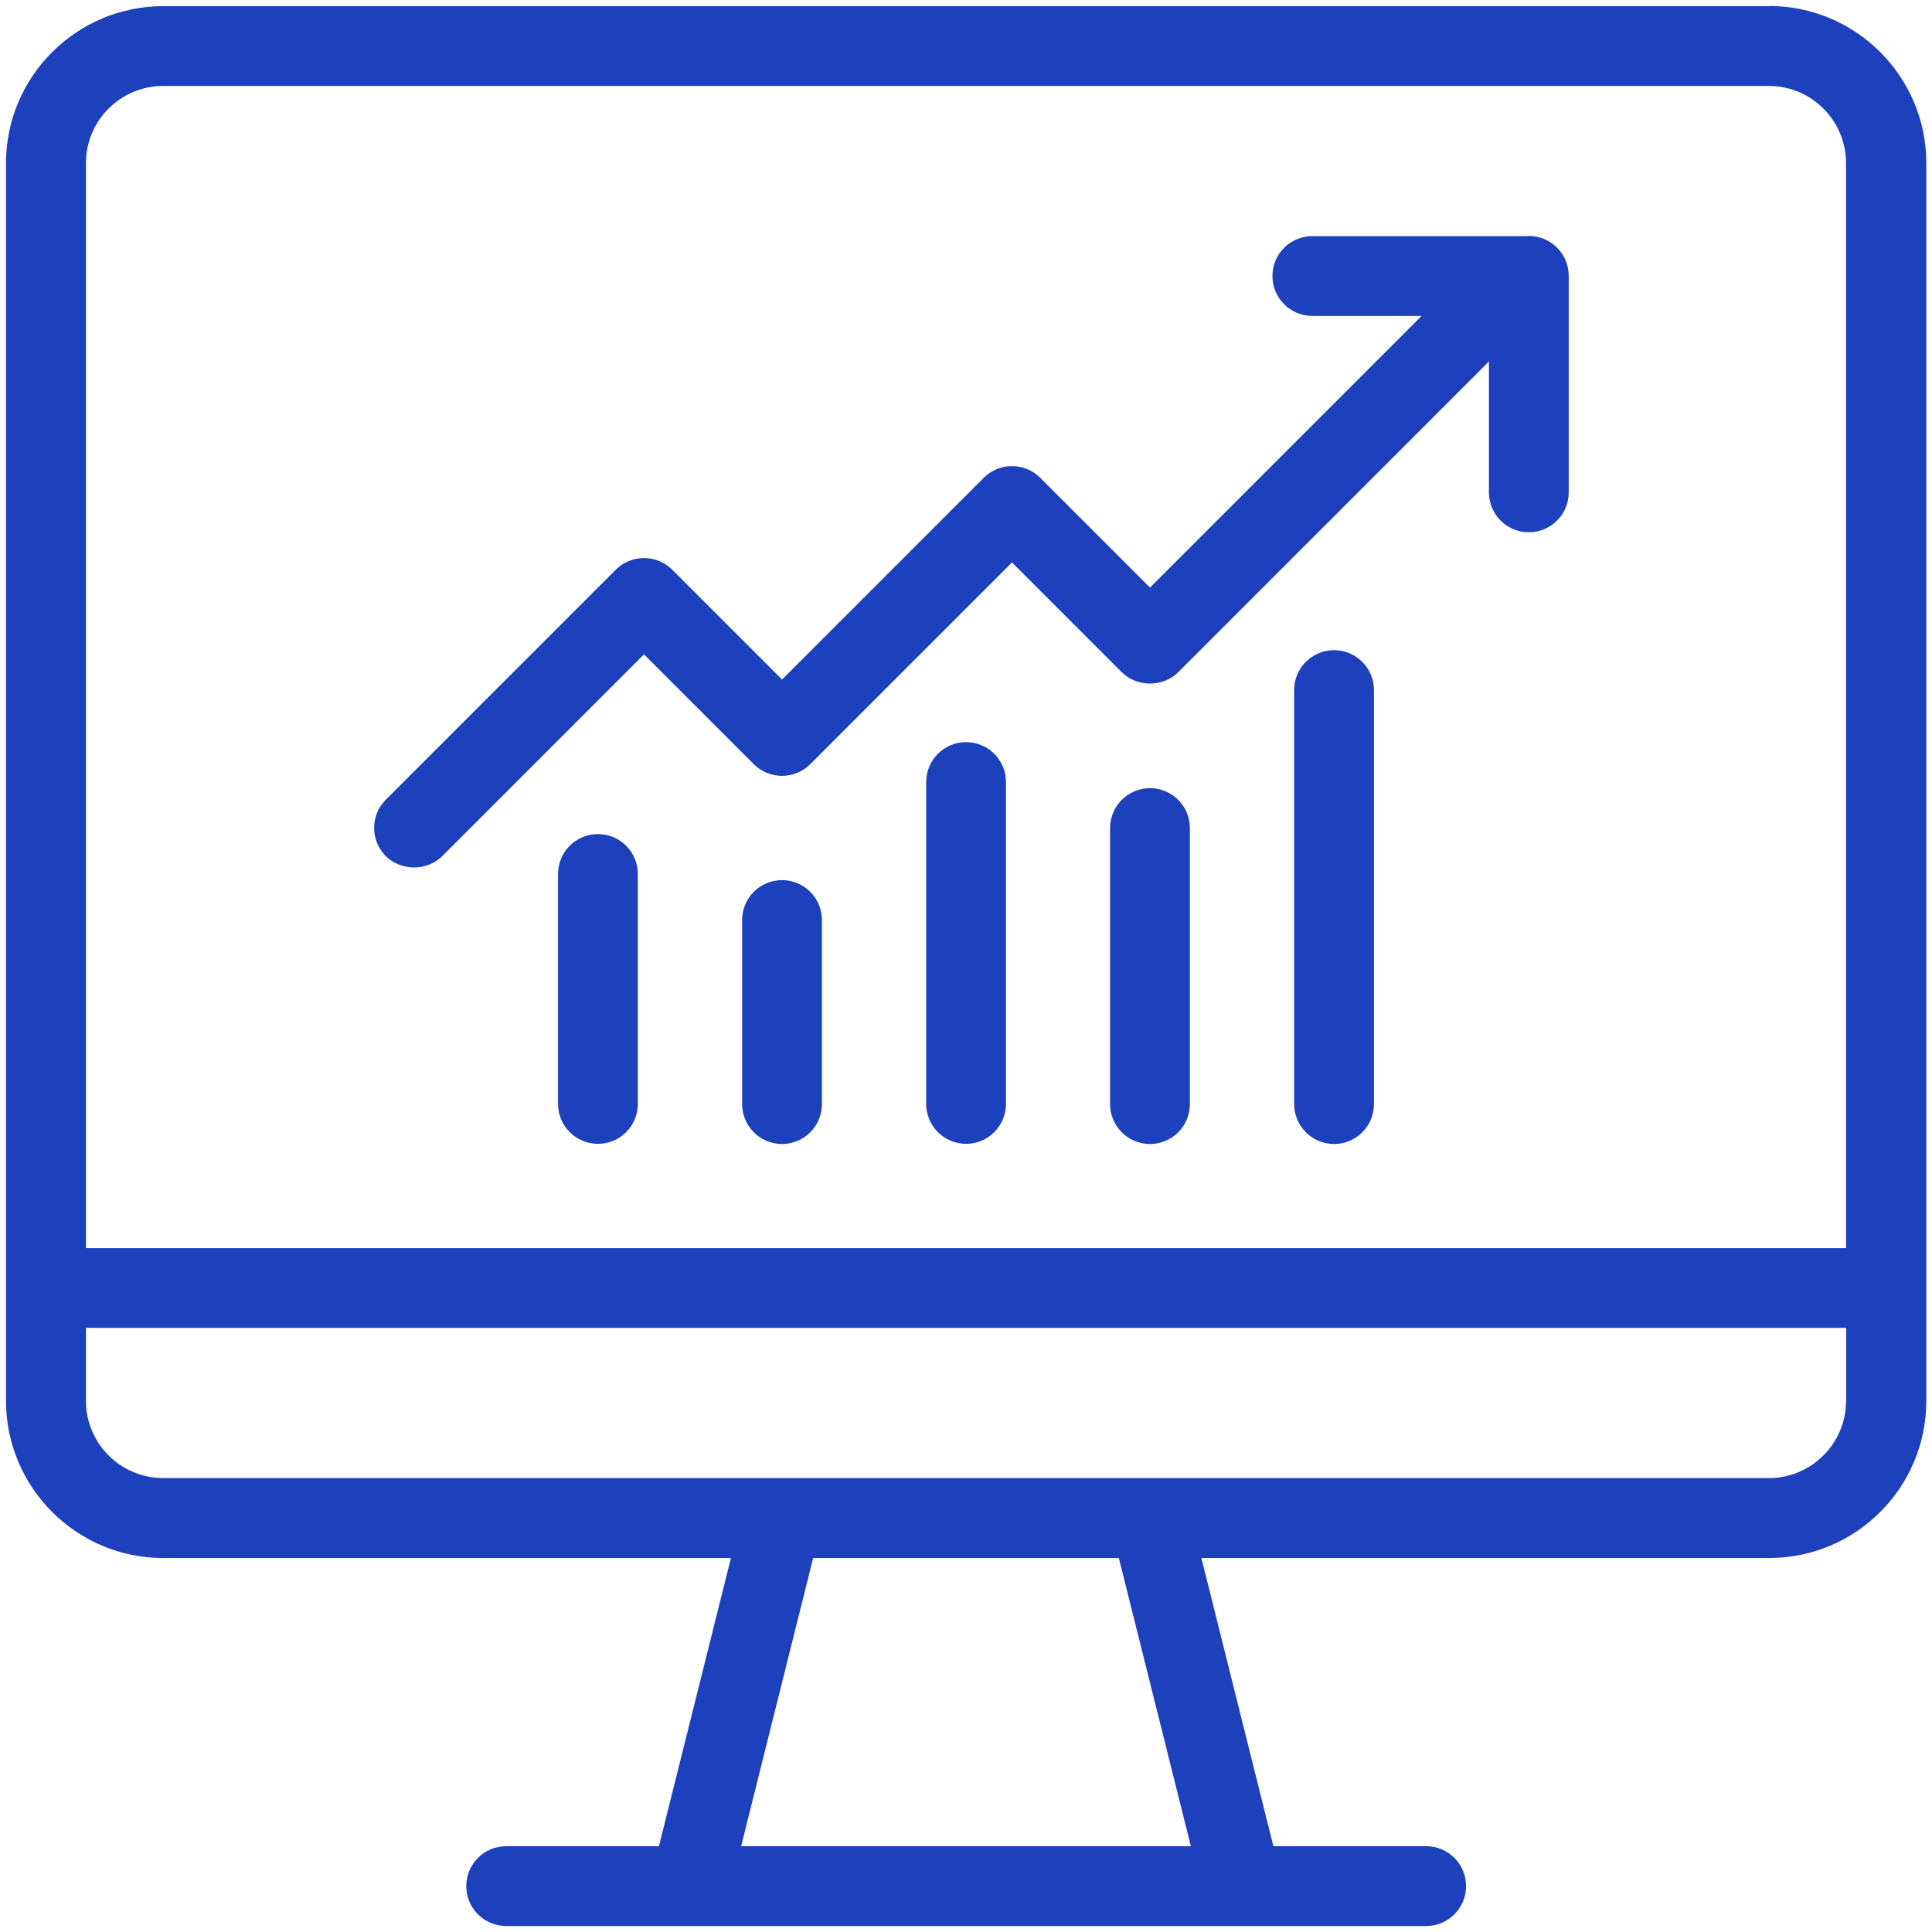 <?xml version="1.0" encoding="UTF-8"?><svg id="Layer_1" xmlns="http://www.w3.org/2000/svg" viewBox="0 0 119.13 119.13"><defs><style>.cls-1{fill:#1d40bc;}</style></defs><path class="cls-1" d="M109.07.38H10.06C4.72.38.37,4.72.37,10.06v76.32c0,5.34,4.35,9.69,9.69,9.69h35.01l-4.44,17.77h-9.42c-1.36,0-2.46,1.1-2.46,2.46s1.1,2.46,2.46,2.46h56.73c1.36,0,2.46-1.1,2.46-2.46s-1.1-2.46-2.46-2.46h-9.42l-4.44-17.77h35.01c5.34,0,9.69-4.34,9.69-9.69V10.06c0-5.34-4.35-9.69-9.69-9.69ZM45.7,113.84l4.44-17.77h18.85l4.44,17.77h-27.73ZM113.83,86.38c0,2.63-2.14,4.76-4.76,4.76H10.06c-2.63,0-4.76-2.14-4.76-4.76v-4.5h108.54v4.5ZM113.83,76.96H5.3V10.06c0-2.63,2.14-4.76,4.76-4.76h99.01c2.63,0,4.76,2.14,4.76,4.76v66.9Z"/><path class="cls-1" d="M94.27,14.56h-13.35c-1.36,0-2.46,1.1-2.46,2.46s1.1,2.46,2.46,2.46h6.74l-16.75,16.75-6.77-6.77c-.96-.96-2.52-.96-3.48,0l-12.44,12.44-6.77-6.77c-.47-.47-1.08-.72-1.74-.72s-1.28.26-1.74.72l-14.18,14.18c-.96.96-.96,2.52,0,3.48.93.93,2.55.93,3.48,0l12.44-12.44,6.77,6.77c.96.96,2.52.96,3.48,0l12.44-12.44,6.77,6.77c.93.93,2.55.93,3.48,0l19.16-19.16v8.07c0,1.36,1.1,2.46,2.46,2.46s2.46-1.1,2.46-2.46v-13.35c0-1.36-1.1-2.46-2.46-2.46Z"/><path class="cls-1" d="M82.26,40.09c-1.36,0-2.46,1.1-2.46,2.46v25.53c0,1.36,1.1,2.46,2.46,2.46s2.46-1.1,2.46-2.46v-25.53c0-1.36-1.1-2.46-2.46-2.46Z"/><path class="cls-1" d="M70.91,48.6c-1.36,0-2.46,1.1-2.46,2.46v17.02c0,1.36,1.1,2.46,2.46,2.46s2.46-1.1,2.46-2.46v-17.02c0-1.36-1.1-2.46-2.46-2.46Z"/><path class="cls-1" d="M59.57,45.76c-1.36,0-2.46,1.1-2.46,2.46v19.85c0,1.36,1.1,2.46,2.46,2.46s2.46-1.1,2.46-2.46v-19.85c0-1.36-1.1-2.46-2.46-2.46Z"/><path class="cls-1" d="M48.22,54.27c-1.36,0-2.46,1.1-2.46,2.46v11.35c0,1.36,1.1,2.46,2.46,2.46s2.46-1.1,2.46-2.46v-11.35c0-1.36-1.1-2.46-2.46-2.46Z"/><path class="cls-1" d="M36.87,51.43c-1.36,0-2.46,1.1-2.46,2.46v14.18c0,1.36,1.1,2.46,2.46,2.46s2.46-1.1,2.46-2.46v-14.18c0-1.36-1.1-2.46-2.46-2.46Z"/></svg>